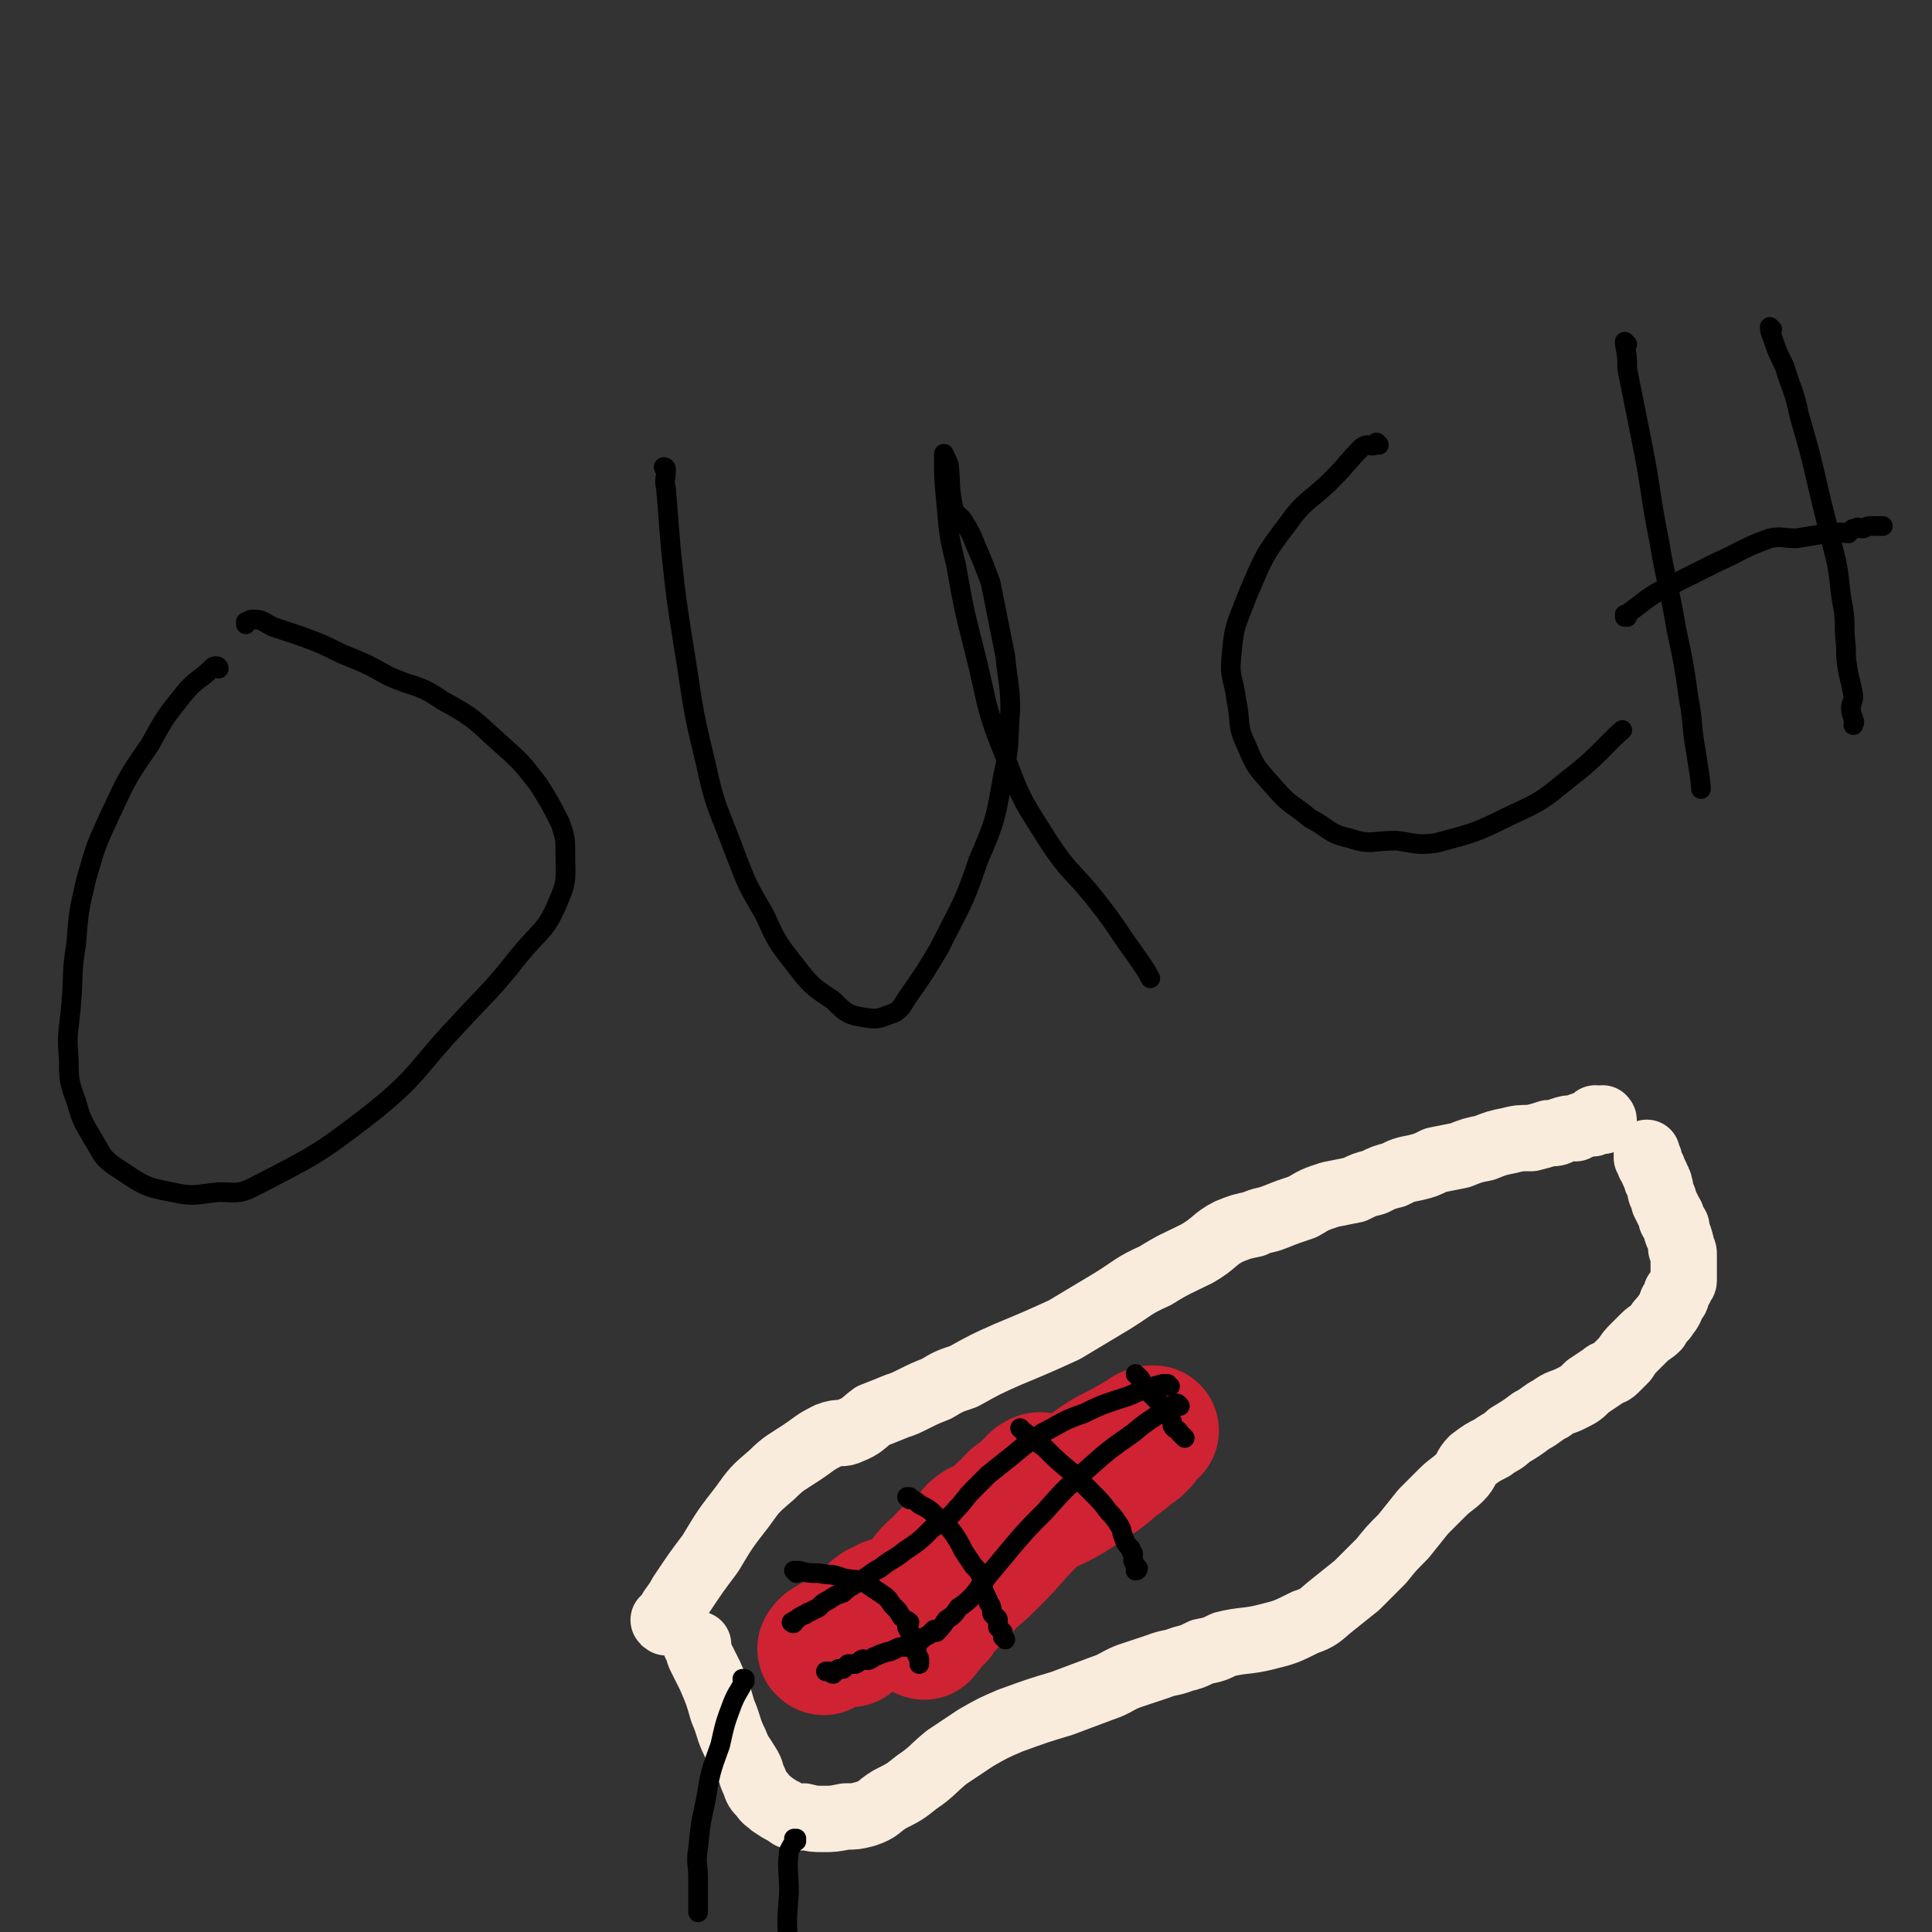 <svg viewBox='0 0 786 786' version='1.1' xmlns='http://www.w3.org/2000/svg' xmlns:xlink='http://www.w3.org/1999/xlink'><rect x="0" y="0" width="786" height="786" fill="#333333" stroke="none"/><g fill='none' stroke='#F9ECDC' stroke-width='27' stroke-linecap='round' stroke-linejoin='round'><path d='M271,660c0,0 -1,-1 -1,-1 0,0 0,1 1,0 0,0 0,-1 1,-2 2,-4 3,-4 5,-8 6,-9 6,-9 12,-17 6,-10 6,-10 13,-19 5,-7 5,-7 12,-13 5,-5 6,-5 12,-9 6,-4 5,-4 11,-7 5,-2 5,0 9,-2 5,-2 5,-3 9,-6 5,-2 5,-2 10,-4 3,-1 3,-1 7,-3 4,-2 4,-2 9,-4 5,-3 5,-3 11,-5 9,-5 9,-5 18,-9 12,-5 12,-5 23,-10 10,-6 10,-6 20,-12 8,-5 8,-6 17,-10 8,-5 9,-5 17,-9 7,-4 7,-6 13,-9 5,-2 5,-2 10,-3 4,-2 4,-1 9,-3 5,-2 5,-2 11,-4 5,-3 5,-3 11,-5 5,-1 5,-1 10,-2 4,-2 4,-2 8,-3 4,-2 4,-2 8,-3 4,-2 4,-2 9,-3 4,-1 4,-1 8,-3 5,-1 5,-1 10,-2 5,-2 5,-2 10,-3 5,-2 5,-2 10,-3 4,-1 4,-1 9,-1 4,-1 4,-1 7,-2 3,0 3,0 5,-1 3,-1 3,-1 6,-1 2,-1 2,-1 5,-2 1,0 1,0 2,0 1,-1 1,-1 1,-2 1,0 1,0 2,1 1,0 1,0 1,0 0,0 0,0 0,0 1,0 0,-1 0,-1 '/><path d='M284,670c0,0 -1,-1 -1,-1 0,0 0,0 1,0 0,0 0,0 0,0 0,1 -1,0 -1,0 0,0 1,0 1,0 0,2 0,3 1,5 2,4 2,4 4,8 3,7 3,7 5,14 3,7 2,7 5,13 2,5 2,4 5,9 2,3 1,3 3,7 1,3 1,3 3,5 2,3 2,2 4,4 3,2 3,2 5,3 2,1 2,2 4,2 2,1 2,0 4,0 4,1 4,1 8,1 4,0 4,0 9,-1 4,0 4,0 8,-1 6,-2 5,-3 10,-6 6,-3 6,-3 11,-7 6,-4 6,-5 12,-10 6,-4 6,-4 12,-8 7,-4 7,-4 14,-7 11,-4 11,-4 21,-7 8,-3 8,-3 16,-6 6,-2 6,-3 11,-5 6,-2 6,-2 12,-4 5,-2 5,-1 10,-3 4,-1 4,-1 8,-3 5,-1 5,-1 9,-3 8,-2 9,-1 17,-3 8,-2 8,-2 16,-6 6,-2 6,-3 11,-7 5,-4 5,-4 10,-8 5,-5 5,-5 10,-10 4,-5 4,-5 9,-10 4,-5 4,-5 8,-10 4,-4 4,-4 8,-8 3,-3 4,-3 7,-6 3,-3 2,-4 5,-7 4,-3 4,-3 8,-5 4,-3 4,-2 7,-5 5,-3 5,-3 9,-6 4,-2 4,-3 8,-5 4,-3 4,-2 8,-4 4,-2 4,-2 7,-5 3,-2 3,-2 6,-4 2,-2 3,-1 5,-3 2,-2 2,-2 4,-4 2,-3 2,-3 4,-5 2,-2 2,-2 4,-4 2,-2 3,-2 5,-4 1,-2 1,-2 3,-4 1,-2 2,-2 3,-5 0,-1 0,-1 1,-2 1,-1 1,-1 1,-3 1,-1 1,-1 2,-3 0,-1 1,-1 1,-2 0,-2 0,-2 0,-3 0,-2 0,-2 0,-3 0,-2 0,-2 0,-4 0,-2 0,-2 -1,-3 0,-2 0,-2 -1,-5 -1,-2 -1,-2 -1,-4 -1,-2 -1,-1 -2,-3 0,-2 0,-1 -1,-3 -1,-2 -1,-2 -2,-4 0,-1 0,-1 -1,-3 -1,-2 0,-2 -1,-4 0,-1 0,-1 -1,-2 0,-2 -1,-2 -1,-3 -1,-1 0,-1 -1,-2 0,-1 -1,-1 -1,-2 0,0 0,0 0,-1 0,-1 -1,-1 -1,-1 0,-1 0,-1 0,-2 0,0 0,0 0,0 '/></g>
<g fill='none' stroke='#CF2233' stroke-width='53' stroke-linecap='round' stroke-linejoin='round'><path d='M367,657c0,0 -1,-1 -1,-1 0,0 0,0 1,0 0,0 0,0 0,0 0,-1 0,-1 1,-2 2,-4 2,-4 5,-8 4,-5 4,-6 9,-10 5,-6 6,-5 11,-10 5,-4 5,-4 9,-7 3,-2 3,-2 6,-5 2,-1 2,-2 4,-4 2,-2 2,-1 4,-3 1,-1 1,-1 3,-2 1,-1 0,-1 1,-2 1,0 2,1 2,0 0,0 0,-1 0,-1 0,-1 1,-1 1,-1 0,0 -1,1 -2,1 -1,2 -1,2 -3,3 -4,5 -4,5 -8,9 -4,4 -3,4 -7,8 -3,4 -4,4 -7,7 -3,3 -3,3 -6,6 -3,3 -3,3 -5,5 -2,2 -2,2 -4,3 -3,2 -3,2 -5,3 -1,1 -1,1 -3,1 -2,1 -2,2 -4,3 -2,1 -2,0 -4,1 -2,1 -2,1 -4,1 -1,1 -1,1 -2,2 -1,0 -2,0 -2,0 -1,1 -2,1 -2,2 0,0 1,0 2,-1 2,0 1,0 3,-1 3,-1 3,0 6,-1 6,-5 6,-6 13,-11 6,-5 6,-5 13,-10 6,-5 6,-6 12,-11 7,-5 7,-5 15,-9 5,-3 5,-2 10,-5 4,-2 4,-2 8,-4 2,-1 2,-1 5,-2 1,-1 1,-1 2,-2 1,0 1,-1 0,-1 -1,0 -2,0 -4,2 -3,1 -3,1 -6,4 -8,7 -8,7 -15,15 -7,7 -7,8 -14,15 -5,5 -5,5 -11,10 -3,4 -3,4 -7,8 -3,3 -3,3 -5,6 -2,1 -2,2 -3,3 -2,1 -2,1 -3,2 -1,0 0,0 0,1 -1,1 0,1 0,1 0,0 0,0 0,0 7,-9 7,-9 14,-17 11,-13 10,-15 23,-26 12,-10 14,-7 27,-16 8,-5 8,-5 15,-11 3,-2 3,-2 6,-5 2,-1 3,-2 4,-3 0,0 -1,1 -2,2 -3,1 -3,1 -6,2 -7,3 -8,2 -14,6 -8,4 -8,5 -15,10 -7,6 -7,6 -14,12 -7,5 -7,5 -14,10 -5,5 -4,5 -9,9 -4,3 -4,3 -7,6 -3,2 -3,2 -5,4 -2,1 -2,1 -4,3 -1,0 -1,1 -1,1 0,1 -1,1 -1,0 6,-7 6,-7 13,-14 11,-11 10,-12 22,-21 14,-10 16,-8 31,-17 9,-5 9,-5 18,-11 5,-2 4,-3 9,-6 1,-1 1,0 2,-1 1,0 2,0 1,0 -3,1 -4,2 -8,4 -8,5 -9,4 -17,10 -8,5 -8,6 -16,12 -8,6 -8,7 -15,13 -8,7 -8,7 -16,13 -5,4 -5,4 -10,9 -3,3 -3,3 -7,7 -2,2 -2,1 -5,3 -1,1 -1,1 -3,3 0,0 -1,1 -1,1 1,-1 2,-2 4,-4 7,-7 7,-7 14,-15 6,-6 6,-6 12,-12 5,-5 5,-5 11,-9 4,-4 4,-3 8,-7 2,-1 3,-1 5,-2 0,-1 0,-2 0,-2 1,-1 1,0 0,1 -2,2 -3,2 -6,5 -5,5 -5,5 -11,11 -6,5 -6,6 -11,11 -5,5 -5,5 -9,9 -3,3 -3,4 -7,7 -3,2 -3,2 -6,4 -2,1 -2,1 -4,3 -1,1 -1,0 -3,1 0,0 0,1 0,1 -1,1 -1,1 0,1 1,-1 1,-2 2,-4 4,-5 4,-5 8,-11 5,-5 6,-5 10,-11 3,-3 3,-4 5,-7 2,-3 2,-4 5,-6 0,0 1,0 0,0 0,2 -1,2 -2,4 -5,6 -4,7 -10,12 -7,7 -8,7 -16,12 -9,6 -10,6 -19,12 -4,2 -4,2 -8,5 -3,1 -4,1 -7,3 -1,1 -2,2 -1,2 0,1 1,-1 4,-2 3,-1 5,-1 7,-1 '/></g>
<g fill='none' stroke='#000000' stroke-width='8' stroke-linecap='round' stroke-linejoin='round'><path d='M324,640c0,0 -1,-1 -1,-1 0,0 1,0 2,0 4,1 4,1 8,1 5,1 5,0 10,2 4,1 5,0 9,2 3,2 3,2 6,4 3,2 3,2 5,5 1,1 1,1 2,2 1,1 1,2 2,3 1,1 2,1 3,2 0,1 -1,1 -1,2 1,2 1,2 2,3 0,1 0,1 1,2 0,1 -1,2 0,3 0,0 0,0 1,1 0,1 -1,1 0,2 0,1 1,1 1,2 0,1 0,1 0,2 '/><path d='M370,610c0,0 -1,-1 -1,-1 0,0 0,0 1,0 0,0 0,0 0,0 0,1 -1,0 -1,0 0,0 0,0 1,0 0,0 0,0 0,0 2,2 2,1 4,3 4,2 4,2 7,5 3,3 4,3 7,7 2,3 2,3 4,7 2,3 2,3 4,6 2,2 2,2 3,4 1,3 1,3 1,6 1,2 1,2 2,4 0,1 0,1 1,2 1,2 0,3 1,4 1,1 2,1 2,2 0,1 0,2 0,3 1,1 1,1 2,2 0,0 0,0 0,1 0,1 0,1 0,1 1,1 1,1 1,1 0,0 0,0 0,0 '/><path d='M416,582c0,0 -1,-1 -1,-1 0,0 0,0 0,0 0,0 0,0 0,0 1,1 0,0 0,0 0,0 0,0 0,0 0,0 0,0 0,0 1,1 1,1 1,1 5,4 5,4 9,7 5,5 5,5 11,10 4,4 4,4 8,8 4,4 4,4 7,8 2,2 2,2 4,5 2,3 1,3 2,5 1,3 1,3 3,5 0,1 0,1 1,2 0,2 0,2 0,3 1,2 1,2 2,3 0,0 0,1 -1,1 '/><path d='M463,560c0,0 -1,-1 -1,-1 0,0 0,0 0,0 0,0 0,0 0,0 1,1 0,0 0,0 0,0 0,0 0,0 0,0 0,0 0,0 1,1 0,0 0,0 0,0 0,0 0,0 1,1 1,1 2,2 1,2 1,2 2,4 3,3 3,3 6,6 2,3 3,3 4,6 1,1 1,2 1,3 1,2 2,1 3,3 0,0 0,0 1,1 0,0 1,1 1,1 '/><path d='M476,564c0,0 -1,-1 -1,-1 0,0 0,0 0,0 0,0 0,0 0,0 1,1 0,0 0,0 0,0 0,0 0,0 0,0 0,0 0,0 -1,0 -1,0 -2,0 -7,2 -7,2 -14,5 -9,3 -10,3 -18,7 -9,3 -9,4 -17,8 -6,4 -6,4 -12,9 -5,4 -5,4 -10,8 -3,3 -3,3 -6,6 -4,4 -3,4 -7,8 -4,5 -5,4 -10,8 -5,5 -5,5 -11,9 -5,4 -5,3 -10,7 -4,2 -4,3 -8,5 -4,3 -4,2 -7,5 -3,1 -3,1 -6,3 -2,1 -2,1 -4,3 -2,1 -2,1 -4,2 -1,0 -1,1 -2,1 -2,1 -2,1 -3,2 -1,0 -1,1 -1,1 0,1 -1,0 -1,0 '/><path d='M480,572c0,0 -1,-1 -1,-1 -1,0 -1,1 -3,1 -8,6 -8,5 -15,11 -10,7 -10,7 -19,15 -9,8 -9,8 -17,17 -7,7 -7,7 -13,14 -5,6 -5,6 -10,12 -3,4 -3,4 -6,8 -3,3 -3,3 -6,5 -2,3 -2,3 -5,5 -2,3 -2,3 -4,5 0,0 0,-1 -1,-1 -1,1 -1,1 -2,2 -2,1 -2,1 -3,2 -2,1 -2,0 -4,1 -1,1 -1,1 -3,2 -2,0 -2,0 -4,1 -2,1 -2,1 -3,1 -3,1 -3,1 -5,2 -1,0 -1,1 -2,1 -1,1 -2,0 -3,0 -2,1 -1,1 -3,2 -1,0 -1,0 -3,0 -1,1 -1,1 -2,2 -1,0 -1,0 -2,0 -1,1 -1,1 -2,2 -1,0 -1,-1 -2,-1 -1,0 -1,0 -1,0 0,0 0,0 0,0 '/><path d='M303,684c0,0 -1,-1 -1,-1 0,0 0,0 1,0 0,0 0,0 0,0 0,1 -1,0 -1,0 0,0 1,0 1,0 -2,5 -3,5 -5,10 -3,8 -3,8 -5,17 -4,11 -4,11 -6,23 -2,9 -2,9 -3,19 -1,6 0,6 0,12 0,5 0,5 0,10 0,2 0,3 0,4 '/><path d='M324,749c0,0 -1,-1 -1,-1 0,0 0,0 1,0 0,0 0,0 0,0 0,1 -1,0 -1,0 0,0 0,0 1,0 0,0 0,0 0,0 -2,3 -2,3 -3,5 -1,8 0,8 0,17 -1,12 -1,12 0,24 0,9 0,9 1,18 0,1 0,1 0,2 '/><path d='M89,272c0,0 0,-1 -1,-1 0,0 1,0 1,1 0,0 0,0 0,0 0,0 0,-1 -1,-1 -1,0 -1,0 -2,1 -5,5 -6,4 -11,10 -8,10 -8,10 -14,21 -9,13 -9,13 -16,28 -6,13 -6,13 -10,27 -3,13 -3,13 -4,26 -2,12 -1,12 -2,24 -1,12 -2,12 -1,23 0,8 0,9 3,17 2,7 2,7 6,14 5,8 4,9 12,14 9,6 10,7 21,9 9,2 9,1 19,0 7,0 8,1 14,-2 25,-13 26,-13 48,-30 20,-16 18,-18 36,-37 12,-13 13,-13 24,-27 9,-11 11,-10 16,-22 4,-9 3,-10 3,-20 0,-6 0,-6 -2,-12 -4,-8 -4,-8 -9,-16 -7,-9 -7,-9 -16,-17 -10,-9 -10,-10 -23,-17 -10,-7 -11,-5 -22,-10 -9,-5 -9,-5 -19,-9 -8,-4 -8,-4 -16,-7 -6,-2 -6,-2 -12,-4 -4,-2 -4,-3 -8,-3 -2,0 -2,1 -3,1 0,1 0,1 0,1 '/><path d='M271,191c0,0 -1,-1 -1,-1 0,0 0,1 1,1 0,0 0,0 0,0 0,0 -1,-1 -1,-1 0,0 1,0 1,1 0,4 -1,4 0,8 1,13 1,13 2,25 2,19 2,19 5,38 4,24 3,24 9,48 4,19 5,18 12,37 5,13 5,13 12,25 5,11 5,11 12,20 7,9 7,9 16,15 5,5 6,6 13,7 6,1 6,0 12,-2 3,-2 3,-3 5,-6 7,-10 7,-10 13,-20 9,-18 10,-18 16,-36 7,-16 7,-17 10,-34 3,-13 2,-13 3,-27 0,-11 -1,-11 -2,-22 -1,-5 -1,-5 -2,-10 -2,-10 -2,-10 -4,-20 -3,-8 -3,-8 -6,-15 -2,-5 -2,-5 -5,-10 -2,-3 -3,-2 -4,-5 -2,-9 -1,-9 -2,-18 -1,-2 -1,-3 -2,-4 0,-1 0,0 0,0 0,0 0,0 0,0 0,10 0,10 1,20 1,12 1,13 4,25 3,17 3,17 7,33 6,23 4,23 13,45 7,19 8,19 18,35 8,12 9,11 18,22 7,9 7,9 13,18 5,7 8,11 10,15 '/><path d='M561,181c0,0 -1,-1 -1,-1 0,0 0,1 0,1 0,0 0,0 0,0 1,0 0,-1 0,-1 0,0 0,1 0,1 0,0 0,0 0,0 -3,1 -3,-1 -6,1 -6,6 -6,7 -12,13 -9,9 -11,8 -18,18 -10,13 -10,14 -16,28 -5,13 -6,13 -7,26 -1,9 1,9 2,18 2,9 0,10 4,18 4,10 5,10 12,18 6,7 7,6 14,12 8,4 7,6 16,8 9,3 9,1 19,1 8,1 8,2 16,1 15,-4 16,-4 30,-11 13,-6 13,-6 24,-15 12,-9 16,-15 22,-20 '/><path d='M662,140c-1,0 -1,-1 -1,-1 0,0 0,1 0,1 0,0 0,0 0,0 0,0 0,-1 0,-1 0,0 0,1 0,1 0,0 0,0 0,0 1,5 1,5 1,10 3,15 3,15 6,30 4,20 3,20 7,40 3,18 4,18 7,36 3,14 3,14 5,28 2,11 1,11 3,22 1,7 2,12 2,15 '/><path d='M721,134c-1,0 -1,-1 -1,-1 0,1 0,2 1,4 2,6 2,6 5,12 3,10 4,10 6,20 5,17 5,18 9,35 3,12 3,12 6,24 2,10 1,10 3,20 1,7 0,7 1,15 0,5 0,5 1,11 1,4 1,4 2,9 0,3 -1,3 -1,5 0,3 1,3 1,5 1,1 0,1 0,2 '/><path d='M662,251c-1,0 -1,-1 -1,-1 0,0 0,0 0,1 0,0 0,0 0,0 0,0 0,-1 0,-1 0,0 0,1 0,1 1,-1 1,-1 2,-2 7,-5 7,-6 15,-10 10,-5 10,-5 20,-10 11,-5 11,-6 22,-10 5,-1 5,0 11,0 6,-1 6,-1 12,-2 1,0 1,1 3,1 0,0 0,-1 1,-1 2,-1 3,0 5,0 1,-1 1,-2 3,-2 1,-1 1,0 3,0 2,-1 2,-1 3,-1 2,0 2,0 3,0 1,0 1,0 2,0 '/></g>
</svg>